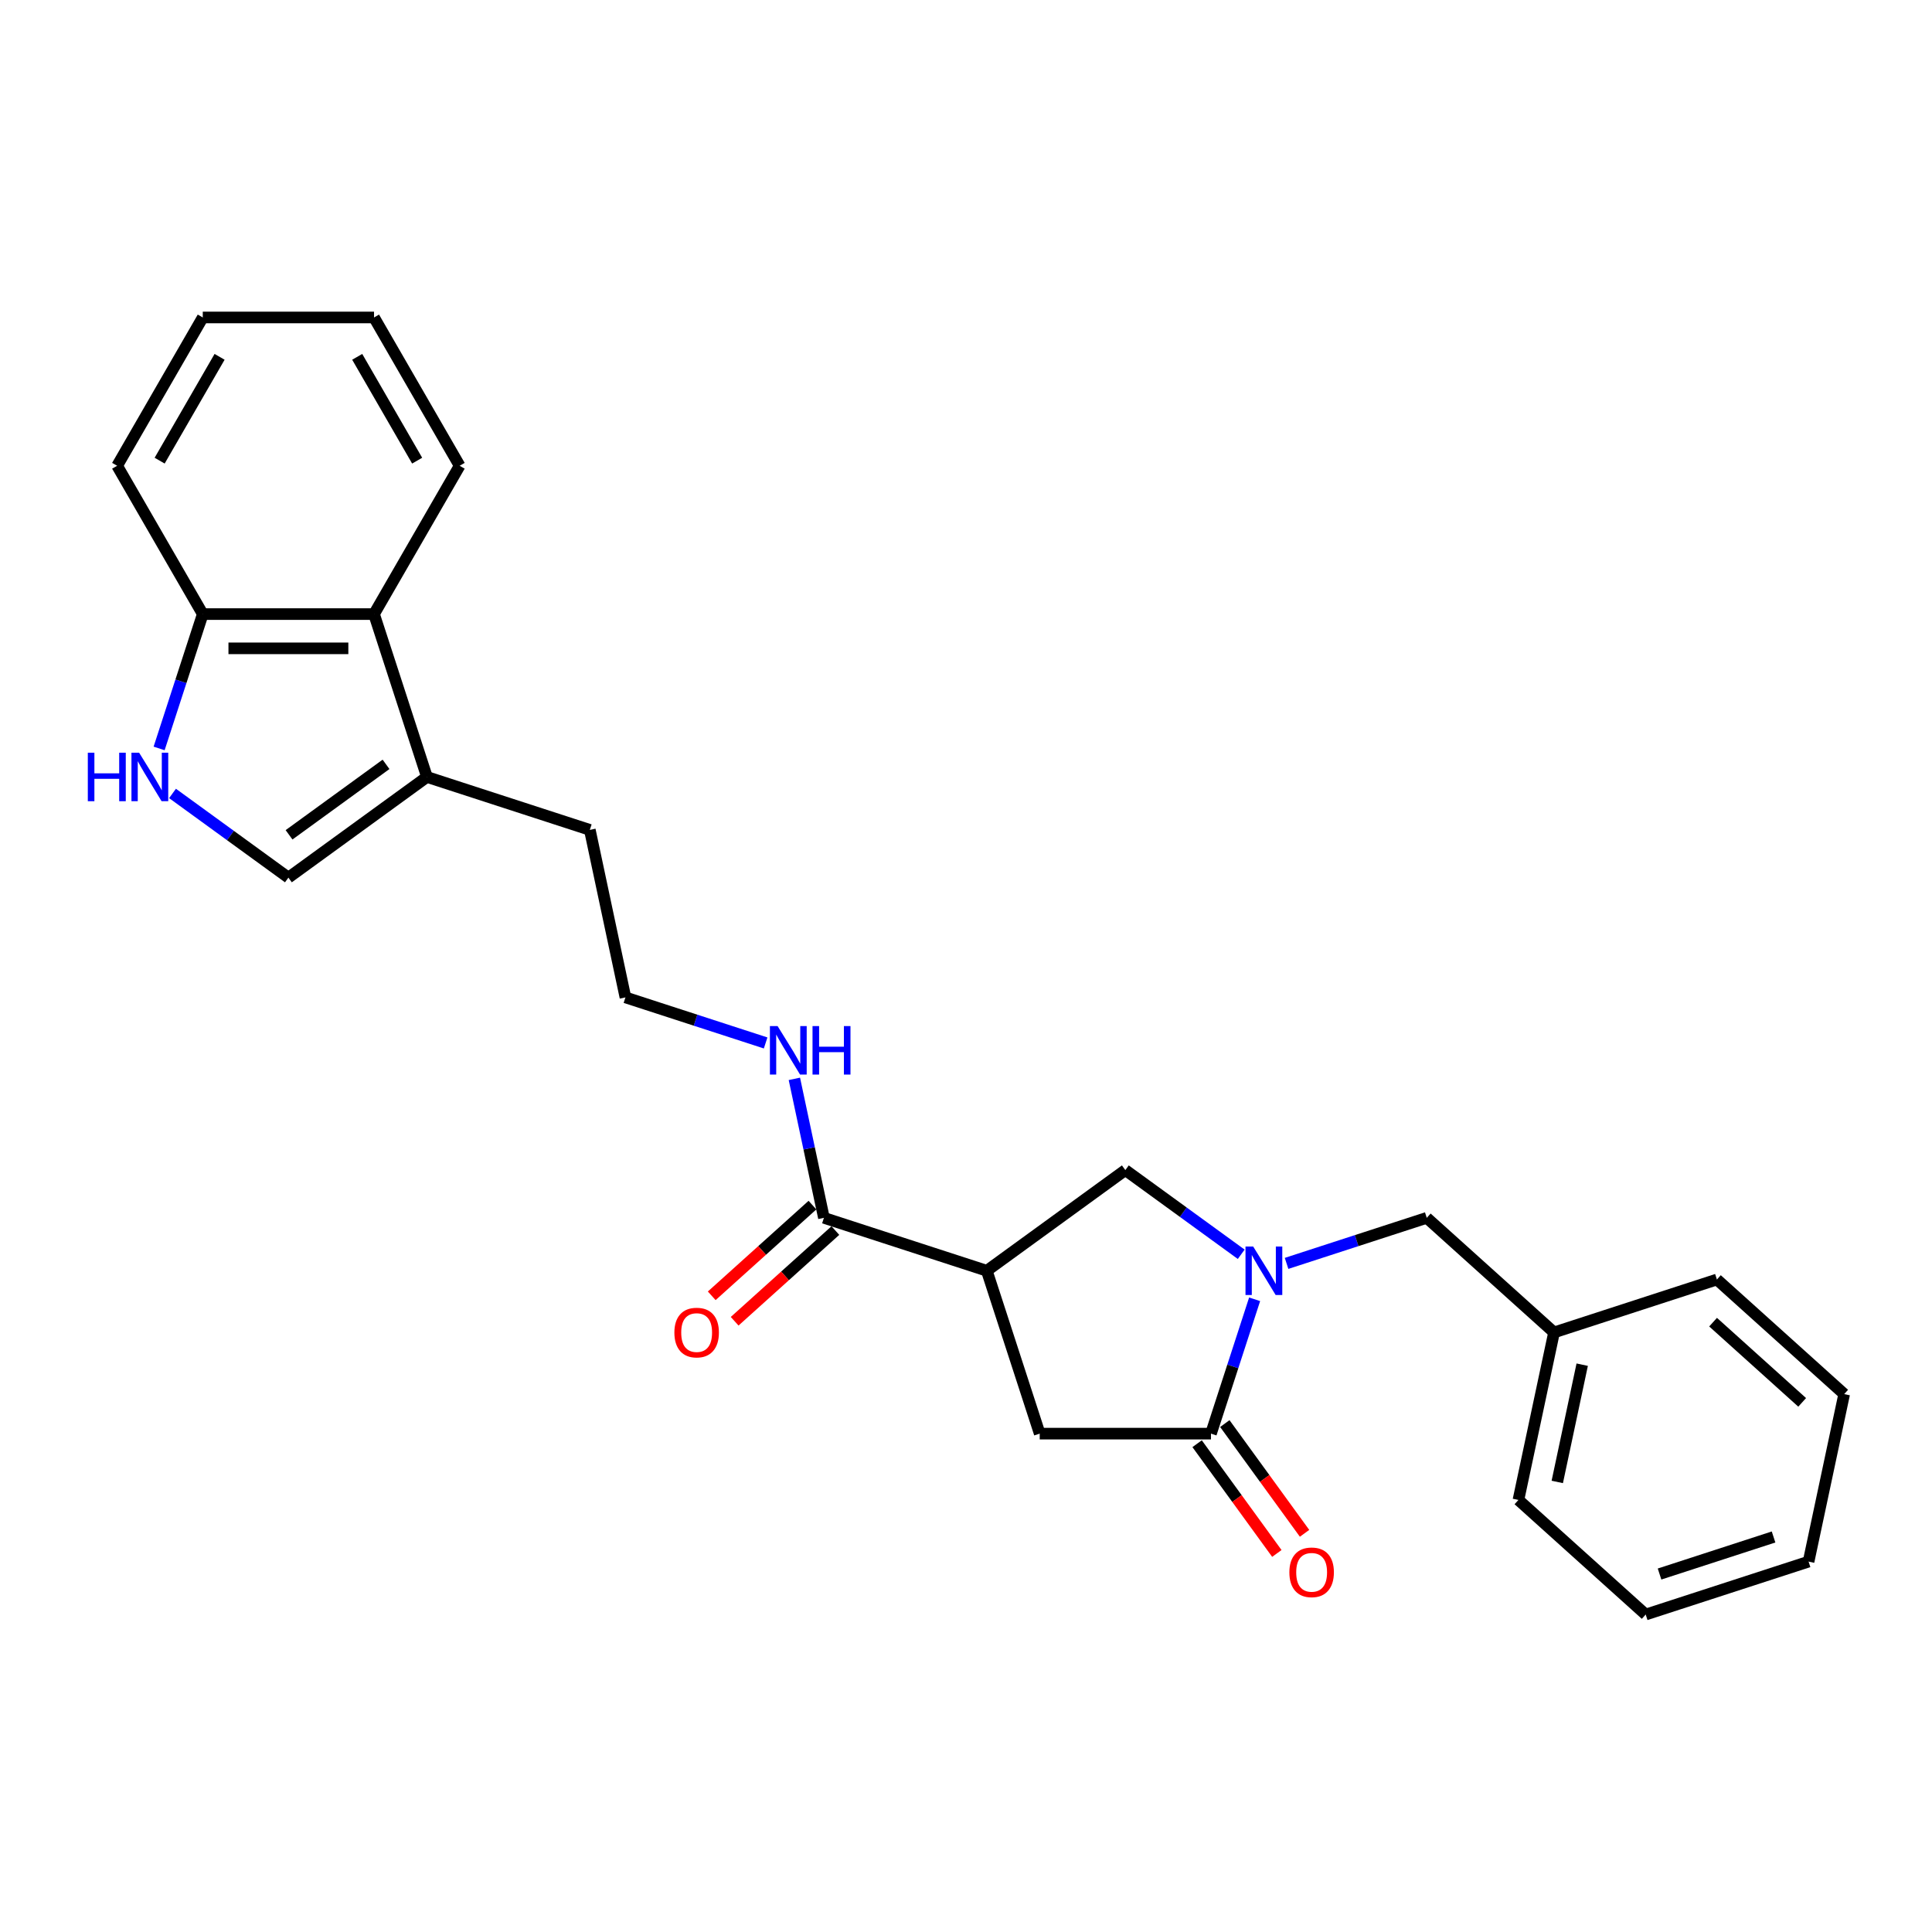 <?xml version='1.0' encoding='iso-8859-1'?>
<svg version='1.1' baseProfile='full'
              xmlns='http://www.w3.org/2000/svg'
                      xmlns:rdkit='http://www.rdkit.org/xml'
                      xmlns:xlink='http://www.w3.org/1999/xlink'
                  xml:space='preserve'
width='1000px' height='1000px' viewBox='0 0 1000 1000'>
<!-- END OF HEADER -->
<rect style='opacity:1.0;fill:#FFFFFF;stroke:none' width='1000' height='1000' x='0' y='0'> </rect>
<path class='bond-1' d='M 649.39,672.511 L 638.093,707.279' style='fill:none;fill-rule:evenodd;stroke:#0000FF;stroke-width:6px;stroke-linecap:butt;stroke-linejoin:miter;stroke-opacity:1' />
<path class='bond-1' d='M 638.093,707.279 L 626.796,742.047' style='fill:none;fill-rule:evenodd;stroke:#000000;stroke-width:6px;stroke-linecap:butt;stroke-linejoin:miter;stroke-opacity:1' />
<path class='bond-3' d='M 642.452,649.216 L 612.463,627.428' style='fill:none;fill-rule:evenodd;stroke:#0000FF;stroke-width:6px;stroke-linecap:butt;stroke-linejoin:miter;stroke-opacity:1' />
<path class='bond-3' d='M 612.463,627.428 L 582.474,605.64' style='fill:none;fill-rule:evenodd;stroke:#000000;stroke-width:6px;stroke-linecap:butt;stroke-linejoin:miter;stroke-opacity:1' />
<path class='bond-10' d='M 665.924,653.929 L 702.208,642.14' style='fill:none;fill-rule:evenodd;stroke:#0000FF;stroke-width:6px;stroke-linecap:butt;stroke-linejoin:miter;stroke-opacity:1' />
<path class='bond-10' d='M 702.208,642.14 L 738.492,630.35' style='fill:none;fill-rule:evenodd;stroke:#000000;stroke-width:6px;stroke-linecap:butt;stroke-linejoin:miter;stroke-opacity:1' />
<path class='bond-0' d='M 510.761,657.743 L 582.474,605.64' style='fill:none;fill-rule:evenodd;stroke:#000000;stroke-width:6px;stroke-linecap:butt;stroke-linejoin:miter;stroke-opacity:1' />
<path class='bond-4' d='M 510.761,657.743 L 426.456,630.35' style='fill:none;fill-rule:evenodd;stroke:#000000;stroke-width:6px;stroke-linecap:butt;stroke-linejoin:miter;stroke-opacity:1' />
<path class='bond-26' d='M 510.761,657.743 L 538.153,742.047' style='fill:none;fill-rule:evenodd;stroke:#000000;stroke-width:6px;stroke-linecap:butt;stroke-linejoin:miter;stroke-opacity:1' />
<path class='bond-6' d='M 626.796,742.047 L 538.153,742.047' style='fill:none;fill-rule:evenodd;stroke:#000000;stroke-width:6px;stroke-linecap:butt;stroke-linejoin:miter;stroke-opacity:1' />
<path class='bond-11' d='M 619.624,747.257 L 640.26,775.659' style='fill:none;fill-rule:evenodd;stroke:#000000;stroke-width:6px;stroke-linecap:butt;stroke-linejoin:miter;stroke-opacity:1' />
<path class='bond-11' d='M 640.26,775.659 L 660.895,804.061' style='fill:none;fill-rule:evenodd;stroke:#FF0000;stroke-width:6px;stroke-linecap:butt;stroke-linejoin:miter;stroke-opacity:1' />
<path class='bond-11' d='M 633.967,736.837 L 654.602,765.239' style='fill:none;fill-rule:evenodd;stroke:#000000;stroke-width:6px;stroke-linecap:butt;stroke-linejoin:miter;stroke-opacity:1' />
<path class='bond-11' d='M 654.602,765.239 L 675.238,793.64' style='fill:none;fill-rule:evenodd;stroke:#FF0000;stroke-width:6px;stroke-linecap:butt;stroke-linejoin:miter;stroke-opacity:1' />
<path class='bond-2' d='M 89.297,410.682 L 119.286,432.47' style='fill:none;fill-rule:evenodd;stroke:#0000FF;stroke-width:6px;stroke-linecap:butt;stroke-linejoin:miter;stroke-opacity:1' />
<path class='bond-2' d='M 119.286,432.47 L 149.275,454.258' style='fill:none;fill-rule:evenodd;stroke:#000000;stroke-width:6px;stroke-linecap:butt;stroke-linejoin:miter;stroke-opacity:1' />
<path class='bond-28' d='M 82.359,387.387 L 93.656,352.619' style='fill:none;fill-rule:evenodd;stroke:#0000FF;stroke-width:6px;stroke-linecap:butt;stroke-linejoin:miter;stroke-opacity:1' />
<path class='bond-28' d='M 93.656,352.619 L 104.953,317.85' style='fill:none;fill-rule:evenodd;stroke:#000000;stroke-width:6px;stroke-linecap:butt;stroke-linejoin:miter;stroke-opacity:1' />
<path class='bond-12' d='M 420.525,623.763 L 394.458,647.234' style='fill:none;fill-rule:evenodd;stroke:#000000;stroke-width:6px;stroke-linecap:butt;stroke-linejoin:miter;stroke-opacity:1' />
<path class='bond-12' d='M 394.458,647.234 L 368.39,670.705' style='fill:none;fill-rule:evenodd;stroke:#FF0000;stroke-width:6px;stroke-linecap:butt;stroke-linejoin:miter;stroke-opacity:1' />
<path class='bond-12' d='M 432.388,636.938 L 406.32,660.409' style='fill:none;fill-rule:evenodd;stroke:#000000;stroke-width:6px;stroke-linecap:butt;stroke-linejoin:miter;stroke-opacity:1' />
<path class='bond-12' d='M 406.32,660.409 L 380.253,683.88' style='fill:none;fill-rule:evenodd;stroke:#FF0000;stroke-width:6px;stroke-linecap:butt;stroke-linejoin:miter;stroke-opacity:1' />
<path class='bond-13' d='M 426.456,630.35 L 418.811,594.382' style='fill:none;fill-rule:evenodd;stroke:#000000;stroke-width:6px;stroke-linecap:butt;stroke-linejoin:miter;stroke-opacity:1' />
<path class='bond-13' d='M 418.811,594.382 L 411.166,558.413' style='fill:none;fill-rule:evenodd;stroke:#0000FF;stroke-width:6px;stroke-linecap:butt;stroke-linejoin:miter;stroke-opacity:1' />
<path class='bond-5' d='M 149.275,454.258 L 220.988,402.155' style='fill:none;fill-rule:evenodd;stroke:#000000;stroke-width:6px;stroke-linecap:butt;stroke-linejoin:miter;stroke-opacity:1' />
<path class='bond-5' d='M 149.611,432.099 L 199.81,395.627' style='fill:none;fill-rule:evenodd;stroke:#000000;stroke-width:6px;stroke-linecap:butt;stroke-linejoin:miter;stroke-opacity:1' />
<path class='bond-7' d='M 220.988,402.155 L 305.292,429.547' style='fill:none;fill-rule:evenodd;stroke:#000000;stroke-width:6px;stroke-linecap:butt;stroke-linejoin:miter;stroke-opacity:1' />
<path class='bond-8' d='M 220.988,402.155 L 193.596,317.85' style='fill:none;fill-rule:evenodd;stroke:#000000;stroke-width:6px;stroke-linecap:butt;stroke-linejoin:miter;stroke-opacity:1' />
<path class='bond-9' d='M 193.596,317.85 L 104.953,317.85' style='fill:none;fill-rule:evenodd;stroke:#000000;stroke-width:6px;stroke-linecap:butt;stroke-linejoin:miter;stroke-opacity:1' />
<path class='bond-9' d='M 180.3,335.579 L 118.25,335.579' style='fill:none;fill-rule:evenodd;stroke:#000000;stroke-width:6px;stroke-linecap:butt;stroke-linejoin:miter;stroke-opacity:1' />
<path class='bond-17' d='M 193.596,317.85 L 237.917,241.083' style='fill:none;fill-rule:evenodd;stroke:#000000;stroke-width:6px;stroke-linecap:butt;stroke-linejoin:miter;stroke-opacity:1' />
<path class='bond-18' d='M 104.953,317.85 L 60.632,241.083' style='fill:none;fill-rule:evenodd;stroke:#000000;stroke-width:6px;stroke-linecap:butt;stroke-linejoin:miter;stroke-opacity:1' />
<path class='bond-14' d='M 738.492,630.35 L 804.367,689.664' style='fill:none;fill-rule:evenodd;stroke:#000000;stroke-width:6px;stroke-linecap:butt;stroke-linejoin:miter;stroke-opacity:1' />
<path class='bond-15' d='M 396.29,539.831 L 360.006,528.042' style='fill:none;fill-rule:evenodd;stroke:#0000FF;stroke-width:6px;stroke-linecap:butt;stroke-linejoin:miter;stroke-opacity:1' />
<path class='bond-15' d='M 360.006,528.042 L 323.722,516.253' style='fill:none;fill-rule:evenodd;stroke:#000000;stroke-width:6px;stroke-linecap:butt;stroke-linejoin:miter;stroke-opacity:1' />
<path class='bond-19' d='M 804.367,689.664 L 785.937,776.37' style='fill:none;fill-rule:evenodd;stroke:#000000;stroke-width:6px;stroke-linecap:butt;stroke-linejoin:miter;stroke-opacity:1' />
<path class='bond-19' d='M 818.943,706.356 L 806.042,767.05' style='fill:none;fill-rule:evenodd;stroke:#000000;stroke-width:6px;stroke-linecap:butt;stroke-linejoin:miter;stroke-opacity:1' />
<path class='bond-20' d='M 804.367,689.664 L 888.671,662.272' style='fill:none;fill-rule:evenodd;stroke:#000000;stroke-width:6px;stroke-linecap:butt;stroke-linejoin:miter;stroke-opacity:1' />
<path class='bond-16' d='M 323.722,516.253 L 305.292,429.547' style='fill:none;fill-rule:evenodd;stroke:#000000;stroke-width:6px;stroke-linecap:butt;stroke-linejoin:miter;stroke-opacity:1' />
<path class='bond-21' d='M 237.917,241.083 L 193.596,164.317' style='fill:none;fill-rule:evenodd;stroke:#000000;stroke-width:6px;stroke-linecap:butt;stroke-linejoin:miter;stroke-opacity:1' />
<path class='bond-21' d='M 215.916,238.433 L 184.891,184.696' style='fill:none;fill-rule:evenodd;stroke:#000000;stroke-width:6px;stroke-linecap:butt;stroke-linejoin:miter;stroke-opacity:1' />
<path class='bond-29' d='M 60.632,241.083 L 104.953,164.317' style='fill:none;fill-rule:evenodd;stroke:#000000;stroke-width:6px;stroke-linecap:butt;stroke-linejoin:miter;stroke-opacity:1' />
<path class='bond-29' d='M 82.633,238.433 L 113.658,184.696' style='fill:none;fill-rule:evenodd;stroke:#000000;stroke-width:6px;stroke-linecap:butt;stroke-linejoin:miter;stroke-opacity:1' />
<path class='bond-24' d='M 785.937,776.37 L 851.811,835.683' style='fill:none;fill-rule:evenodd;stroke:#000000;stroke-width:6px;stroke-linecap:butt;stroke-linejoin:miter;stroke-opacity:1' />
<path class='bond-23' d='M 888.671,662.272 L 954.545,721.586' style='fill:none;fill-rule:evenodd;stroke:#000000;stroke-width:6px;stroke-linecap:butt;stroke-linejoin:miter;stroke-opacity:1' />
<path class='bond-23' d='M 886.689,684.344 L 932.802,725.863' style='fill:none;fill-rule:evenodd;stroke:#000000;stroke-width:6px;stroke-linecap:butt;stroke-linejoin:miter;stroke-opacity:1' />
<path class='bond-22' d='M 193.596,164.317 L 104.953,164.317' style='fill:none;fill-rule:evenodd;stroke:#000000;stroke-width:6px;stroke-linecap:butt;stroke-linejoin:miter;stroke-opacity:1' />
<path class='bond-25' d='M 954.545,721.586 L 936.116,808.291' style='fill:none;fill-rule:evenodd;stroke:#000000;stroke-width:6px;stroke-linecap:butt;stroke-linejoin:miter;stroke-opacity:1' />
<path class='bond-27' d='M 851.811,835.683 L 936.116,808.291' style='fill:none;fill-rule:evenodd;stroke:#000000;stroke-width:6px;stroke-linecap:butt;stroke-linejoin:miter;stroke-opacity:1' />
<path class='bond-27' d='M 858.978,814.714 L 917.991,795.539' style='fill:none;fill-rule:evenodd;stroke:#000000;stroke-width:6px;stroke-linecap:butt;stroke-linejoin:miter;stroke-opacity:1' />
<path  class='atom-0' d='M 648.639 645.191
L 656.865 658.487
Q 657.68 659.799, 658.992 662.175
Q 660.304 664.55, 660.375 664.692
L 660.375 645.191
L 663.708 645.191
L 663.708 670.294
L 660.269 670.294
L 651.44 655.757
Q 650.412 654.055, 649.313 652.105
Q 648.249 650.155, 647.93 649.552
L 647.93 670.294
L 644.668 670.294
L 644.668 645.191
L 648.639 645.191
' fill='#0000FF'/>
<path  class='atom-3' d='M 45.455 389.603
L 48.858 389.603
L 48.858 400.275
L 61.694 400.275
L 61.694 389.603
L 65.098 389.603
L 65.098 414.707
L 61.694 414.707
L 61.694 403.112
L 48.858 403.112
L 48.858 414.707
L 45.455 414.707
L 45.455 389.603
' fill='#0000FF'/>
<path  class='atom-3' d='M 72.012 389.603
L 80.238 402.899
Q 81.053 404.211, 82.365 406.587
Q 83.677 408.962, 83.748 409.104
L 83.748 389.603
L 87.081 389.603
L 87.081 414.707
L 83.642 414.707
L 74.813 400.169
Q 73.785 398.467, 72.686 396.517
Q 71.622 394.567, 71.303 393.964
L 71.303 414.707
L 68.041 414.707
L 68.041 389.603
L 72.012 389.603
' fill='#0000FF'/>
<path  class='atom-12' d='M 667.375 813.831
Q 667.375 807.804, 670.354 804.435
Q 673.332 801.067, 678.899 801.067
Q 684.465 801.067, 687.444 804.435
Q 690.422 807.804, 690.422 813.831
Q 690.422 819.93, 687.408 823.405
Q 684.395 826.844, 678.899 826.844
Q 673.367 826.844, 670.354 823.405
Q 667.375 819.965, 667.375 813.831
M 678.899 824.008
Q 682.728 824.008, 684.785 821.455
Q 686.877 818.866, 686.877 813.831
Q 686.877 808.903, 684.785 806.421
Q 682.728 803.903, 678.899 803.903
Q 675.069 803.903, 672.977 806.385
Q 670.921 808.867, 670.921 813.831
Q 670.921 818.902, 672.977 821.455
Q 675.069 824.008, 678.899 824.008
' fill='#FF0000'/>
<path  class='atom-13' d='M 349.058 689.735
Q 349.058 683.707, 352.037 680.339
Q 355.015 676.97, 360.582 676.97
Q 366.149 676.97, 369.127 680.339
Q 372.106 683.707, 372.106 689.735
Q 372.106 695.834, 369.092 699.308
Q 366.078 702.748, 360.582 702.748
Q 355.051 702.748, 352.037 699.308
Q 349.058 695.869, 349.058 689.735
M 360.582 699.911
Q 364.411 699.911, 366.468 697.358
Q 368.56 694.77, 368.56 689.735
Q 368.56 684.806, 366.468 682.324
Q 364.411 679.807, 360.582 679.807
Q 356.753 679.807, 354.661 682.289
Q 352.604 684.771, 352.604 689.735
Q 352.604 694.805, 354.661 697.358
Q 356.753 699.911, 360.582 699.911
' fill='#FF0000'/>
<path  class='atom-14' d='M 402.478 531.093
L 410.704 544.389
Q 411.519 545.701, 412.831 548.077
Q 414.143 550.452, 414.214 550.594
L 414.214 531.093
L 417.547 531.093
L 417.547 556.197
L 414.107 556.197
L 405.279 541.659
Q 404.25 539.957, 403.151 538.007
Q 402.088 536.057, 401.768 535.454
L 401.768 556.197
L 398.506 556.197
L 398.506 531.093
L 402.478 531.093
' fill='#0000FF'/>
<path  class='atom-14' d='M 420.561 531.093
L 423.965 531.093
L 423.965 541.766
L 436.8 541.766
L 436.8 531.093
L 440.204 531.093
L 440.204 556.197
L 436.8 556.197
L 436.8 544.602
L 423.965 544.602
L 423.965 556.197
L 420.561 556.197
L 420.561 531.093
' fill='#0000FF'/>
</svg>
